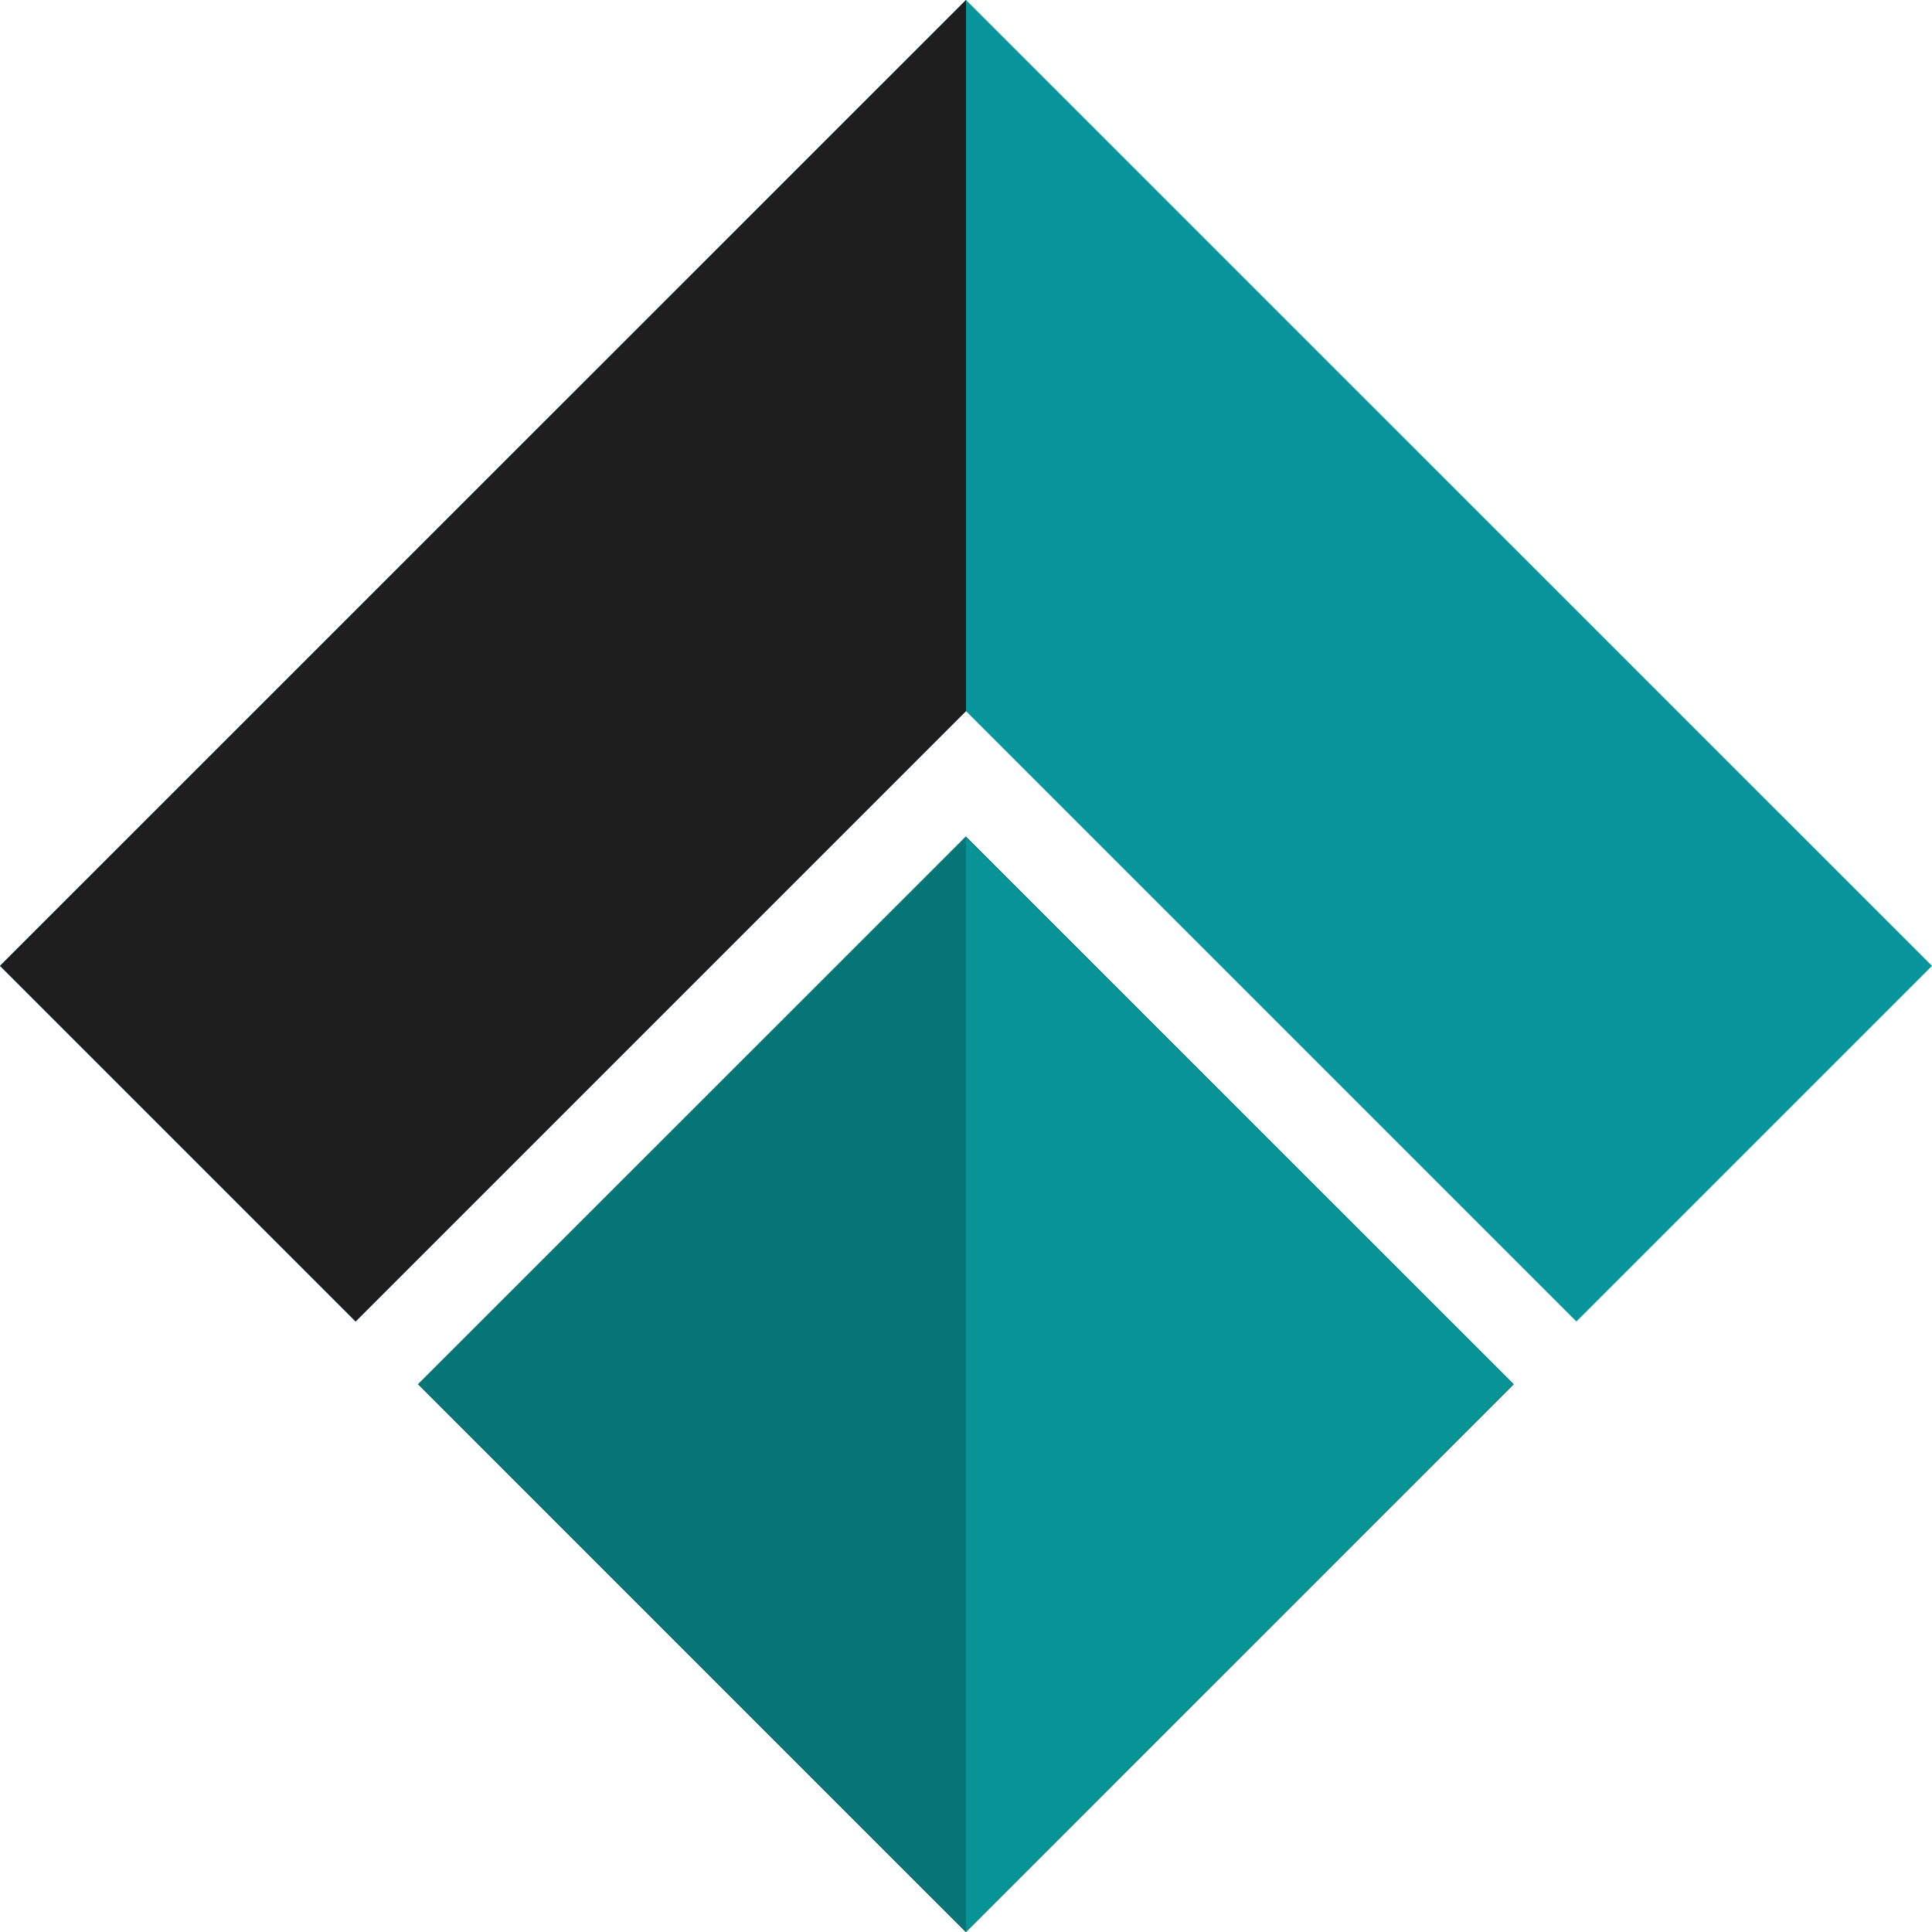 <svg width="16" height="16" viewBox="0 0 16 16" fill="none" xmlns="http://www.w3.org/2000/svg">
<g clip-path="url(#clip0_1469_7160)">
<path d="M8 6.929L3.463 11.463L7.998 15.999L12.534 11.465L8 6.929Z" fill="#231F20"/>
<path d="M16 7.999L13.055 10.944L8 5.889L2.945 10.944L0 7.999L8 0L16 7.999Z" fill="#08959B"/>
<path d="M7.999 6.929L3.464 11.464L8 15.999L12.535 11.463L7.999 6.929Z" fill="#231F20"/>
<path d="M7.999 6.929L3.464 11.464L8 15.999L12.535 11.463L7.999 6.929Z" fill="#089496"/>
<path d="M8 0V5.889L2.945 10.944L0 7.999L8 0Z" fill="#1E1E1F"/>
<path d="M8 6.928V16L3.465 11.464L8 6.928Z" fill="#067577"/>
</g>
<defs>
<clipPath id="clip0_1469_7160">
<rect width="16" height="16" fill="white"/>
</clipPath>
</defs>
</svg>

